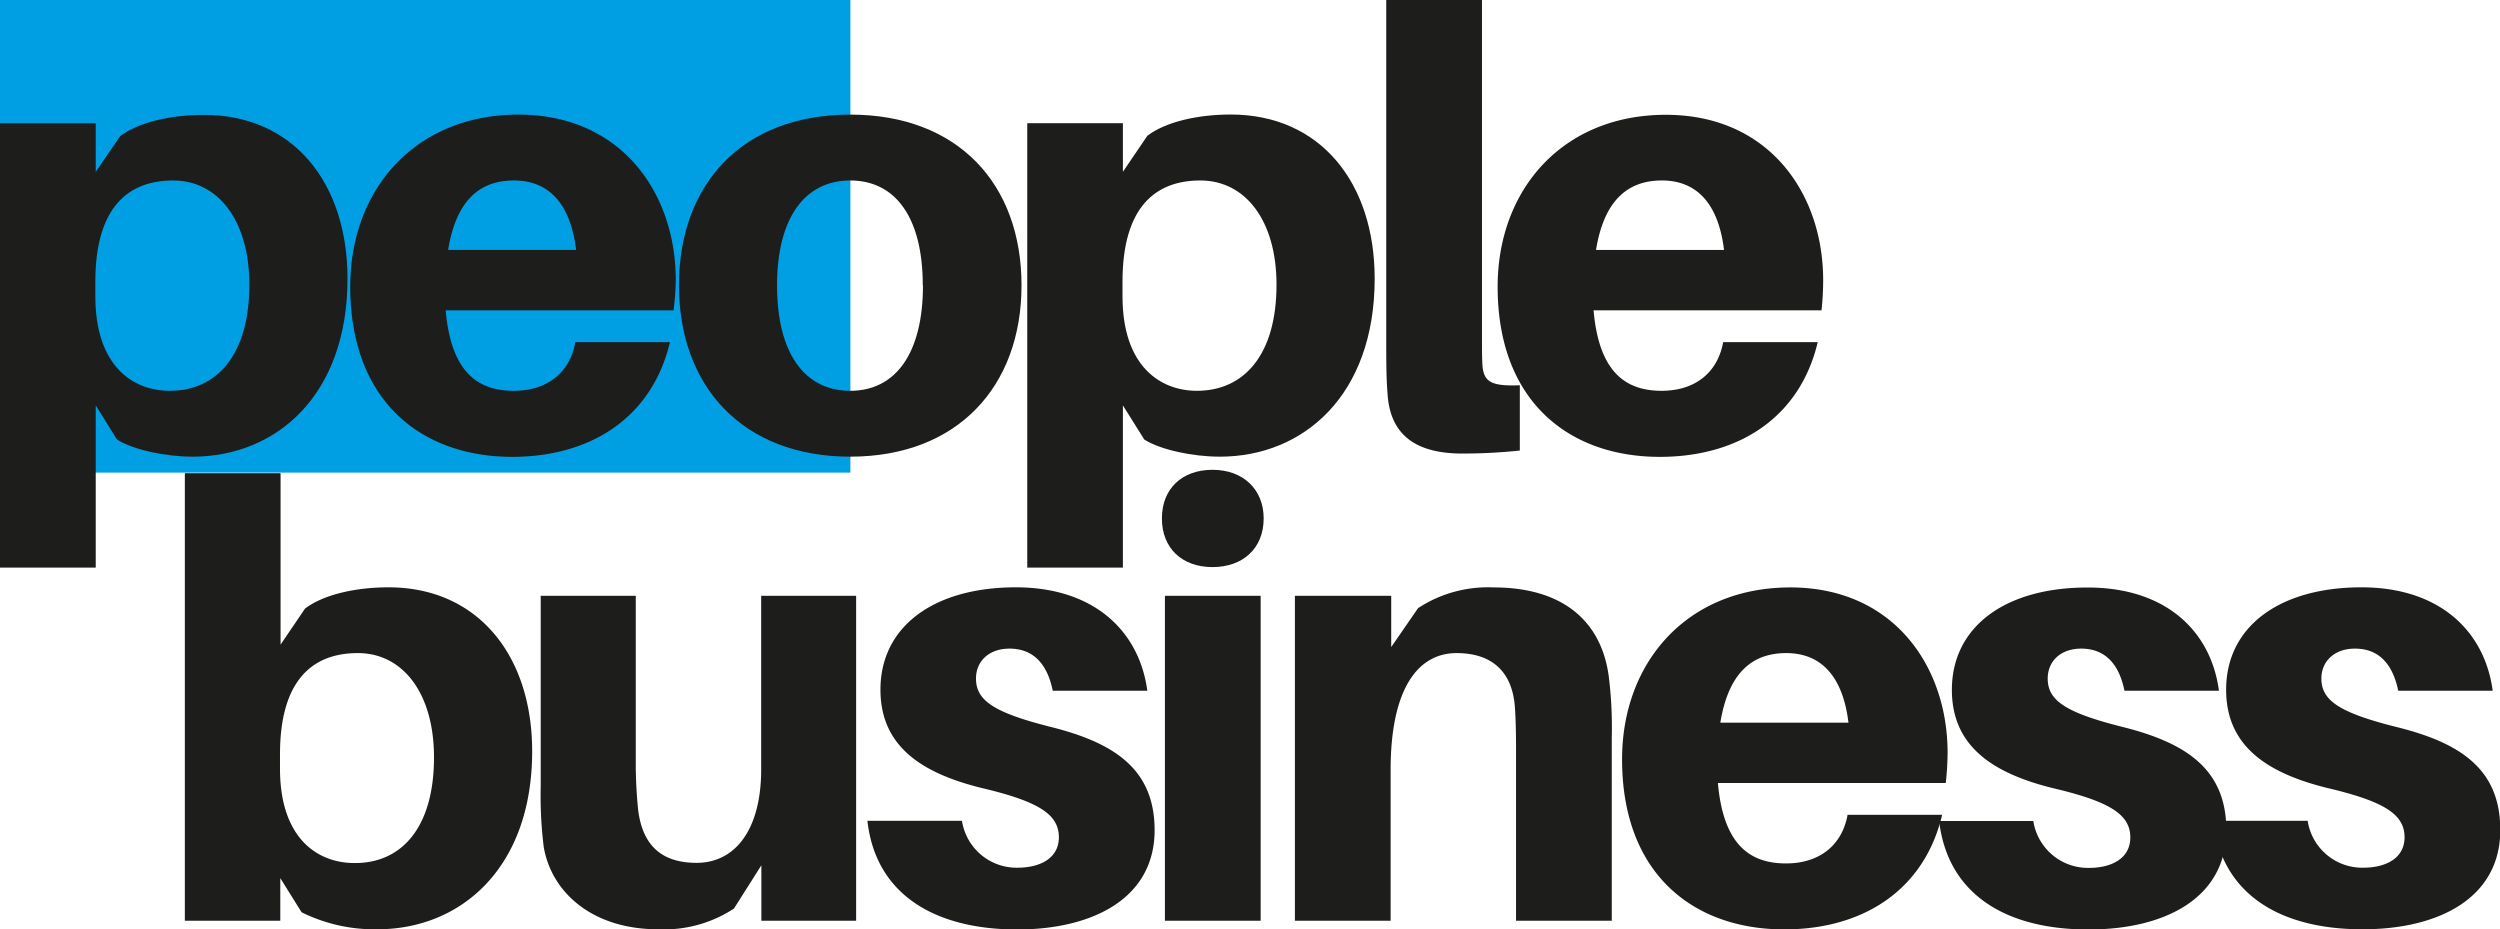 <svg xmlns="http://www.w3.org/2000/svg" viewBox="0 0 256.97 95.52"><defs><style>.cls-1{fill:#009fe3;}.cls-2{fill:#1d1d1b;}</style></defs><g id="Layer_2" data-name="Layer 2"><g id="Layer_1-2" data-name="Layer 1"><rect class="cls-1" width="87.41" height="48.58"></rect><path class="cls-2" d="M35.72,28.64c0,12-7.33,18.3-15.92,18.3-2.75,0-6.08-.69-7.77-1.76L9.84,41.67V58.34H0V12.66H9.84v5L12.35,14c1.88-1.44,5.2-2.19,8.58-2.19C30.14,11.78,35.72,18.8,35.72,28.64Zm-10.09.62c0-6.58-3.2-10.71-7.83-10.71s-8,2.76-8,10.4v1.5c0,7.21,3.88,9.72,7.64,9.72C22.25,40.17,25.63,36.53,25.63,29.26Z"></path><path class="cls-2" d="M69.24,31.9H45.81c.56,6.39,3.32,8.27,7,8.27,3.45,0,5.77-1.88,6.33-5h9.72c-1.82,7.71-8.09,11.79-16.23,11.79C43.3,46.94,36,41.23,36,29.45c0-10,6.7-17.67,17.29-17.67s16.17,8.08,16.17,17A29.56,29.56,0,0,1,69.24,31.9ZM46.06,25.69H59.22c-.57-4.7-2.76-7.14-6.4-7.14S46.87,20.74,46.06,25.69Z"></path><path class="cls-2" d="M105,29.33c0,10.4-6.58,17.61-17.61,17.61s-17.6-7.21-17.6-17.61,6.51-17.55,17.6-17.55S105,18.92,105,29.33Zm-10.15,0c0-7-2.82-10.78-7.46-10.78s-7.52,3.82-7.52,10.78,2.82,10.84,7.52,10.84S94.87,36.28,94.87,29.33Z"></path><path class="cls-2" d="M141.3,28.64c0,12-7.33,18.3-15.91,18.3-2.76,0-6.08-.69-7.77-1.76l-2.2-3.51V58.34h-9.83V12.66h9.83v5l2.51-3.7c1.88-1.44,5.2-2.19,8.58-2.19C135.73,11.78,141.3,18.8,141.3,28.64Zm-10.09.62c0-6.58-3.19-10.71-7.83-10.71s-8,2.76-8,10.4v1.5c0,7.21,3.89,9.72,7.65,9.72C127.83,40.17,131.21,36.53,131.21,29.26Z"></path><path class="cls-2" d="M152.33,34.65c0,1.44,0,2.2.06,3.07.19,1.51.88,2,3.83,1.88v6.71a56.24,56.24,0,0,1-5.89.31c-4.7,0-7.46-1.82-7.71-6.2-.13-1.63-.13-3.26-.13-5.58V0h9.84Z"></path><path class="cls-2" d="M187.23,31.9H163.8c.56,6.39,3.32,8.27,7,8.27,3.44,0,5.76-1.88,6.32-5h9.72c-1.82,7.71-8.09,11.79-16.23,11.79-9.34,0-16.67-5.71-16.67-17.49,0-10,6.7-17.67,17.29-17.67s16.17,8.08,16.17,17A29.56,29.56,0,0,1,187.23,31.9Zm-23.18-6.21h13.16c-.57-4.7-2.76-7.14-6.39-7.14S164.86,20.74,164.05,25.69Z"></path><path class="cls-2" d="M54.7,77.22c0,12-7.33,18.3-15.92,18.3A16.87,16.87,0,0,1,31,93.77l-2.19-3.51v4.38H19v-46h9.84V66.26l2.51-3.7c1.88-1.44,5.2-2.19,8.58-2.19C49.12,60.37,54.7,67.38,54.7,77.22Zm-10.09.63c0-6.58-3.19-10.72-7.83-10.72s-8,2.76-8,10.41V79c0,7.21,3.89,9.71,7.65,9.71C41.23,88.75,44.61,85.12,44.61,77.85Z"></path><path class="cls-2" d="M88,94.64H78.26v-5.7l-2.82,4.45a13.11,13.11,0,0,1-7.77,2.13c-6.89,0-11-3.88-11.78-8.46a42.32,42.32,0,0,1-.31-6.2V61.24h9.77V78.73c0,1.06.07,2.88.25,4.57.44,3.39,2.2,5.39,6,5.39,4,0,6.64-3.45,6.64-9.59V61.24H88Z"></path><path class="cls-2" d="M117.93,71h-9.72c-.56-2.76-2-4.33-4.45-4.33-2.13,0-3.44,1.32-3.44,3.07,0,2.26,1.82,3.51,7.77,5,6.45,1.63,10.59,4.32,10.59,10.59,0,7-6.33,10.21-14.16,10.21C96,95.52,90,91.89,89.16,84.37h9.72a5.68,5.68,0,0,0,5.7,4.82c2.38,0,4.26-1,4.26-3.13,0-2.38-2.13-3.7-8-5.08-6.27-1.56-10.34-4.38-10.34-10.09,0-6.51,5.51-10.52,13.91-10.52C112.47,60.37,117.11,64.88,117.93,71Z"></path><path class="cls-2" d="M129.89,53.29c0,3.07-2.13,5-5.26,5s-5.2-1.94-5.2-5,2.07-5,5.2-5S129.89,50.28,129.89,53.29ZM119.74,94.64V61.24h9.84v33.4Z"></path><path class="cls-2" d="M165.67,75.78V94.64h-9.84V77.29c0-1.26,0-3-.12-4.64-.25-3.38-2.13-5.52-6-5.52s-6.77,3.51-6.77,12V94.64h-9.84V61.24H143v5.27l2.76-4a13.09,13.09,0,0,1,7.77-2.13c7,0,11.09,3.38,11.84,9.21A42.32,42.32,0,0,1,165.67,75.78Z"></path><path class="cls-2" d="M200,80.48H176.58c.56,6.39,3.32,8.27,7,8.27,3.45,0,5.77-1.88,6.33-5h9.72c-1.82,7.71-8.09,11.78-16.23,11.78-9.34,0-16.67-5.7-16.67-17.48,0-10,6.7-17.67,17.29-17.67s16.17,8.08,16.17,17A29.39,29.39,0,0,1,200,80.48Zm-23.18-6.2H190c-.57-4.7-2.76-7.15-6.4-7.15S177.64,69.33,176.83,74.28Z"></path><path class="cls-2" d="M228.08,71h-9.71c-.56-2.76-2-4.33-4.45-4.33-2.13,0-3.44,1.32-3.44,3.07,0,2.26,1.81,3.51,7.77,5,6.45,1.63,10.59,4.32,10.59,10.59,0,7-6.33,10.21-14.17,10.21-8.52,0-14.47-3.63-15.35-11.15H209a5.69,5.69,0,0,0,5.71,4.82c2.38,0,4.26-1,4.26-3.13,0-2.38-2.13-3.7-8-5.08-6.27-1.56-10.34-4.38-10.34-10.09,0-6.51,5.51-10.52,13.91-10.52C222.63,60.37,227.27,64.88,228.08,71Z"></path><path class="cls-2" d="M256.22,71h-9.71c-.57-2.76-2-4.33-4.45-4.33-2.13,0-3.45,1.32-3.45,3.07,0,2.26,1.82,3.51,7.77,5C252.83,76.35,257,79,257,85.31c0,7-6.33,10.21-14.16,10.21-8.52,0-14.48-3.63-15.35-11.15h9.71a5.68,5.68,0,0,0,5.7,4.82c2.38,0,4.26-1,4.26-3.13,0-2.38-2.13-3.7-8-5.08-6.27-1.56-10.34-4.38-10.34-10.09,0-6.51,5.52-10.52,13.91-10.52C250.77,60.37,255.4,64.88,256.22,71Z"></path></g></g></svg>